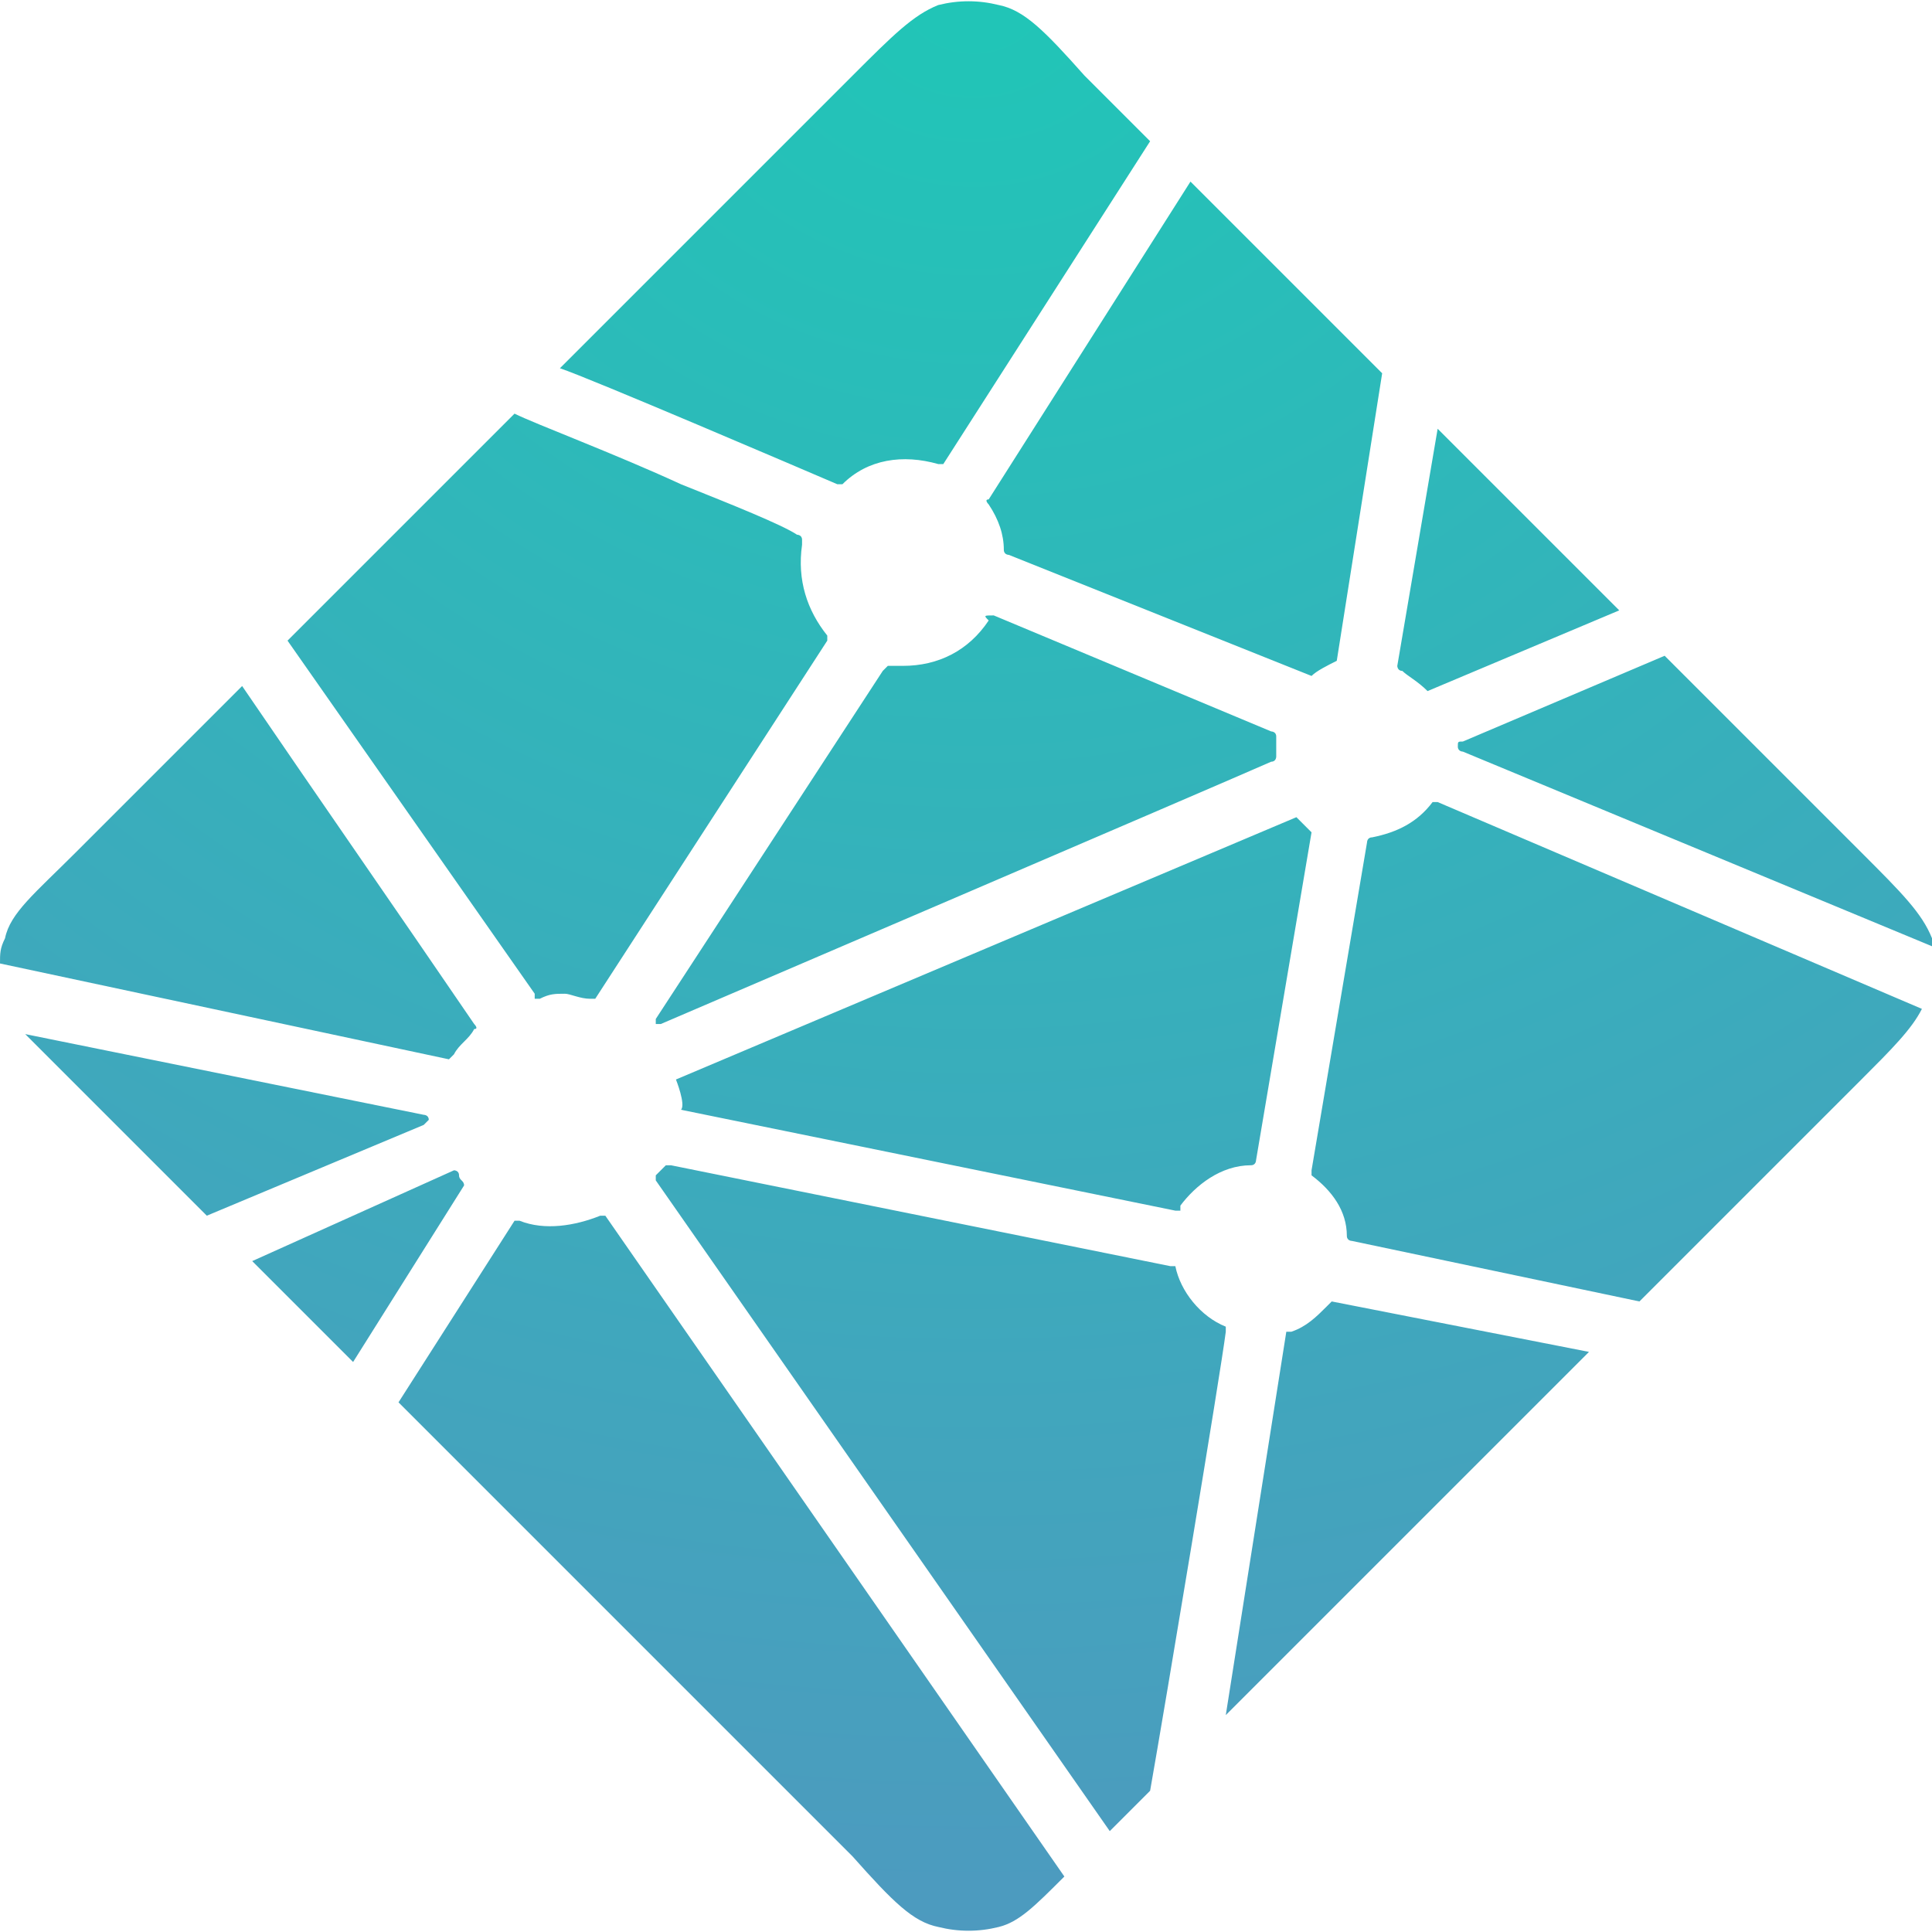 <svg xmlns="http://www.w3.org/2000/svg" viewBox="0 0 38.3 38.3">
<style type="text/css">
	.st0{fill:url(#SVGID_1_);}
</style>
<radialGradient id="SVGID_1_" cx="-517.953" cy="347.092" r="1.001" gradientTransform="matrix(0 38.301 44.123 0 -15295.52 19838.07)" gradientUnits="userSpaceOnUse">
	<stop  offset="0" style="stop-color:#20C6B7"/>
	<stop  offset="1" style="stop-color:#4D9ABF"/>
</radialGradient>
<path class="st0" d="M27.8,13.3L27.8,13.3C27.7,13.3,27.7,13.3,27.8,13.3c-0.1,0-0.1-0.1-0.1-0.1l0.8-4.7l3.6,3.6l-3.8,1.6
	c0,0,0,0,0,0h0c0,0,0,0,0,0C28.1,13.5,27.9,13.4,27.8,13.3z M33,13l3.9,3.9c0.8,0.8,1.2,1.2,1.4,1.7c0,0.1,0,0.1,0.1,0.2L29,14.9
	c0,0,0,0,0,0c0,0-0.1,0-0.1-0.1s0-0.1,0.1-0.1l0,0L33,13z M38.1,20c-0.2,0.4-0.6,0.8-1.2,1.4l-4.4,4.4l-5.7-1.2l0,0
	c0,0-0.1,0-0.1-0.1c0-0.5-0.3-0.9-0.7-1.2c0,0,0-0.1,0-0.1c0,0,0,0,0,0l1.1-6.5l0,0c0,0,0-0.1,0.1-0.1c0.5-0.1,0.9-0.3,1.2-0.7
	c0,0,0,0,0,0c0,0,0.1,0,0.1,0L38.1,20L38.1,20z M31.5,26.8L24.3,34l1.2-7.6l0,0c0,0,0,0,0,0c0,0,0,0,0.1,0l0,0
	c0.3-0.1,0.5-0.3,0.7-0.5c0,0,0.1-0.1,0.1-0.1c0,0,0,0,0,0L31.5,26.8L31.5,26.8z M22.8,35.5L22,36.3l-9-12.9c0,0,0,0,0,0
	c0,0,0,0,0-0.1c0,0,0,0,0,0l0,0c0,0,0.1-0.1,0.1-0.1l0,0l0,0c0,0,0,0,0.1-0.1c0,0,0.1,0,0.1,0l9.9,2c0,0,0.1,0,0.1,0c0,0,0,0,0,0
	c0.1,0.5,0.5,1,1,1.2c0,0,0,0,0,0.1c0,0,0,0,0,0C24.2,27.2,23.1,33.8,22.8,35.5z M21.1,37.2c-0.6,0.6-0.9,0.9-1.3,1
	c-0.4,0.1-0.8,0.1-1.2,0c-0.5-0.1-0.9-0.5-1.7-1.4l-9-9l2.3-3.6c0,0,0,0,0,0c0,0,0.1,0,0.1,0c0.5,0.2,1.1,0.1,1.6-0.1
	c0,0,0.1,0,0.1,0c0,0,0,0,0,0L21.1,37.2L21.1,37.2z M7,27L5,25L9,23.2c0,0,0,0,0,0c0,0,0.1,0,0.1,0.1c0,0.1,0.1,0.1,0.1,0.2l0,0
	c0,0,0,0,0,0L7,27L7,27z M4.1,24.1l-2.6-2.6c-0.4-0.4-0.8-0.8-1-1l7.9,1.6c0,0,0,0,0,0c0,0,0.1,0,0.1,0.1c0,0-0.1,0.1-0.1,0.1l0,0
	L4.1,24.1z M0,19.1c0-0.2,0-0.3,0.1-0.5c0.1-0.5,0.6-0.9,1.4-1.7l3.3-3.3c1.5,2.2,3.1,4.5,4.6,6.7c0,0,0.1,0.1,0,0.1
	c-0.1,0.2-0.3,0.3-0.4,0.5c0,0,0,0-0.1,0.1c0,0,0,0,0,0h0L0,19.1L0,19.1z M5.7,12.7l4.5-4.5c0.4,0.2,2,0.8,3.3,1.4
	c1,0.4,2,0.8,2.3,1c0,0,0.1,0,0.1,0.1c0,0,0,0,0,0.1c-0.1,0.7,0.1,1.3,0.5,1.8c0,0,0,0.1,0,0.1l0,0l-4.6,7.1c0,0,0,0,0,0
	c0,0-0.1,0-0.1,0c-0.2,0-0.4-0.1-0.5-0.1c-0.2,0-0.3,0-0.5,0.1h0c0,0,0,0-0.1,0c0,0,0,0,0-0.1L5.7,12.7L5.7,12.7z M11.1,7.3l5.8-5.8
	c0.8-0.8,1.2-1.2,1.7-1.4C19,0,19.4,0,19.8,0.1c0.5,0.1,0.9,0.5,1.7,1.4l1.3,1.3l-4.1,6.4c0,0,0,0,0,0c0,0-0.1,0-0.1,0
	c-0.7-0.2-1.4-0.1-1.9,0.4c0,0-0.1,0-0.1,0C15.9,9.3,11.7,7.5,11.1,7.3z M23.6,3.6l3.8,3.8l-0.9,5.7v0c0,0,0,0,0,0c0,0,0,0,0,0
	c-0.2,0.1-0.4,0.2-0.5,0.3c0,0,0,0,0,0c0,0,0,0,0,0c0,0,0,0,0,0L20,11l0,0c0,0-0.1,0-0.1-0.1c0-0.3-0.1-0.6-0.3-0.9
	c0,0-0.1-0.1,0-0.1L23.6,3.6z M19.7,12.2l5.5,2.3c0,0,0.1,0,0.1,0.1c0,0,0,0,0,0.1c0,0.1,0,0.2,0,0.3V15c0,0,0,0.1-0.1,0.1l0,0
	c-0.9,0.4-12.1,5.2-12.1,5.2s0,0-0.1,0c0,0,0-0.1,0-0.1c0,0,0,0,0,0l4.5-6.9l0,0c0,0,0.1-0.1,0.1-0.1l0,0c0.1,0,0.2,0,0.3,0
	c0.7,0,1.3-0.3,1.7-0.9C19.5,12.2,19.5,12.2,19.7,12.2C19.6,12.2,19.6,12.2,19.7,12.2z M13.4,21.4l12.3-5.2c0,0,0,0,0,0
	c0.1,0.1,0.1,0.1,0.2,0.2l0,0c0,0,0,0,0.1,0.1c0,0,0,0,0,0l-1.1,6.5l0,0c0,0,0,0.1-0.1,0.1c-0.6,0-1.1,0.4-1.4,0.8l0,0
	c0,0,0,0,0,0.1c0,0,0,0-0.1,0l-9.8-2C13.6,21.9,13.4,21.4,13.4,21.4z"/>
</svg>

